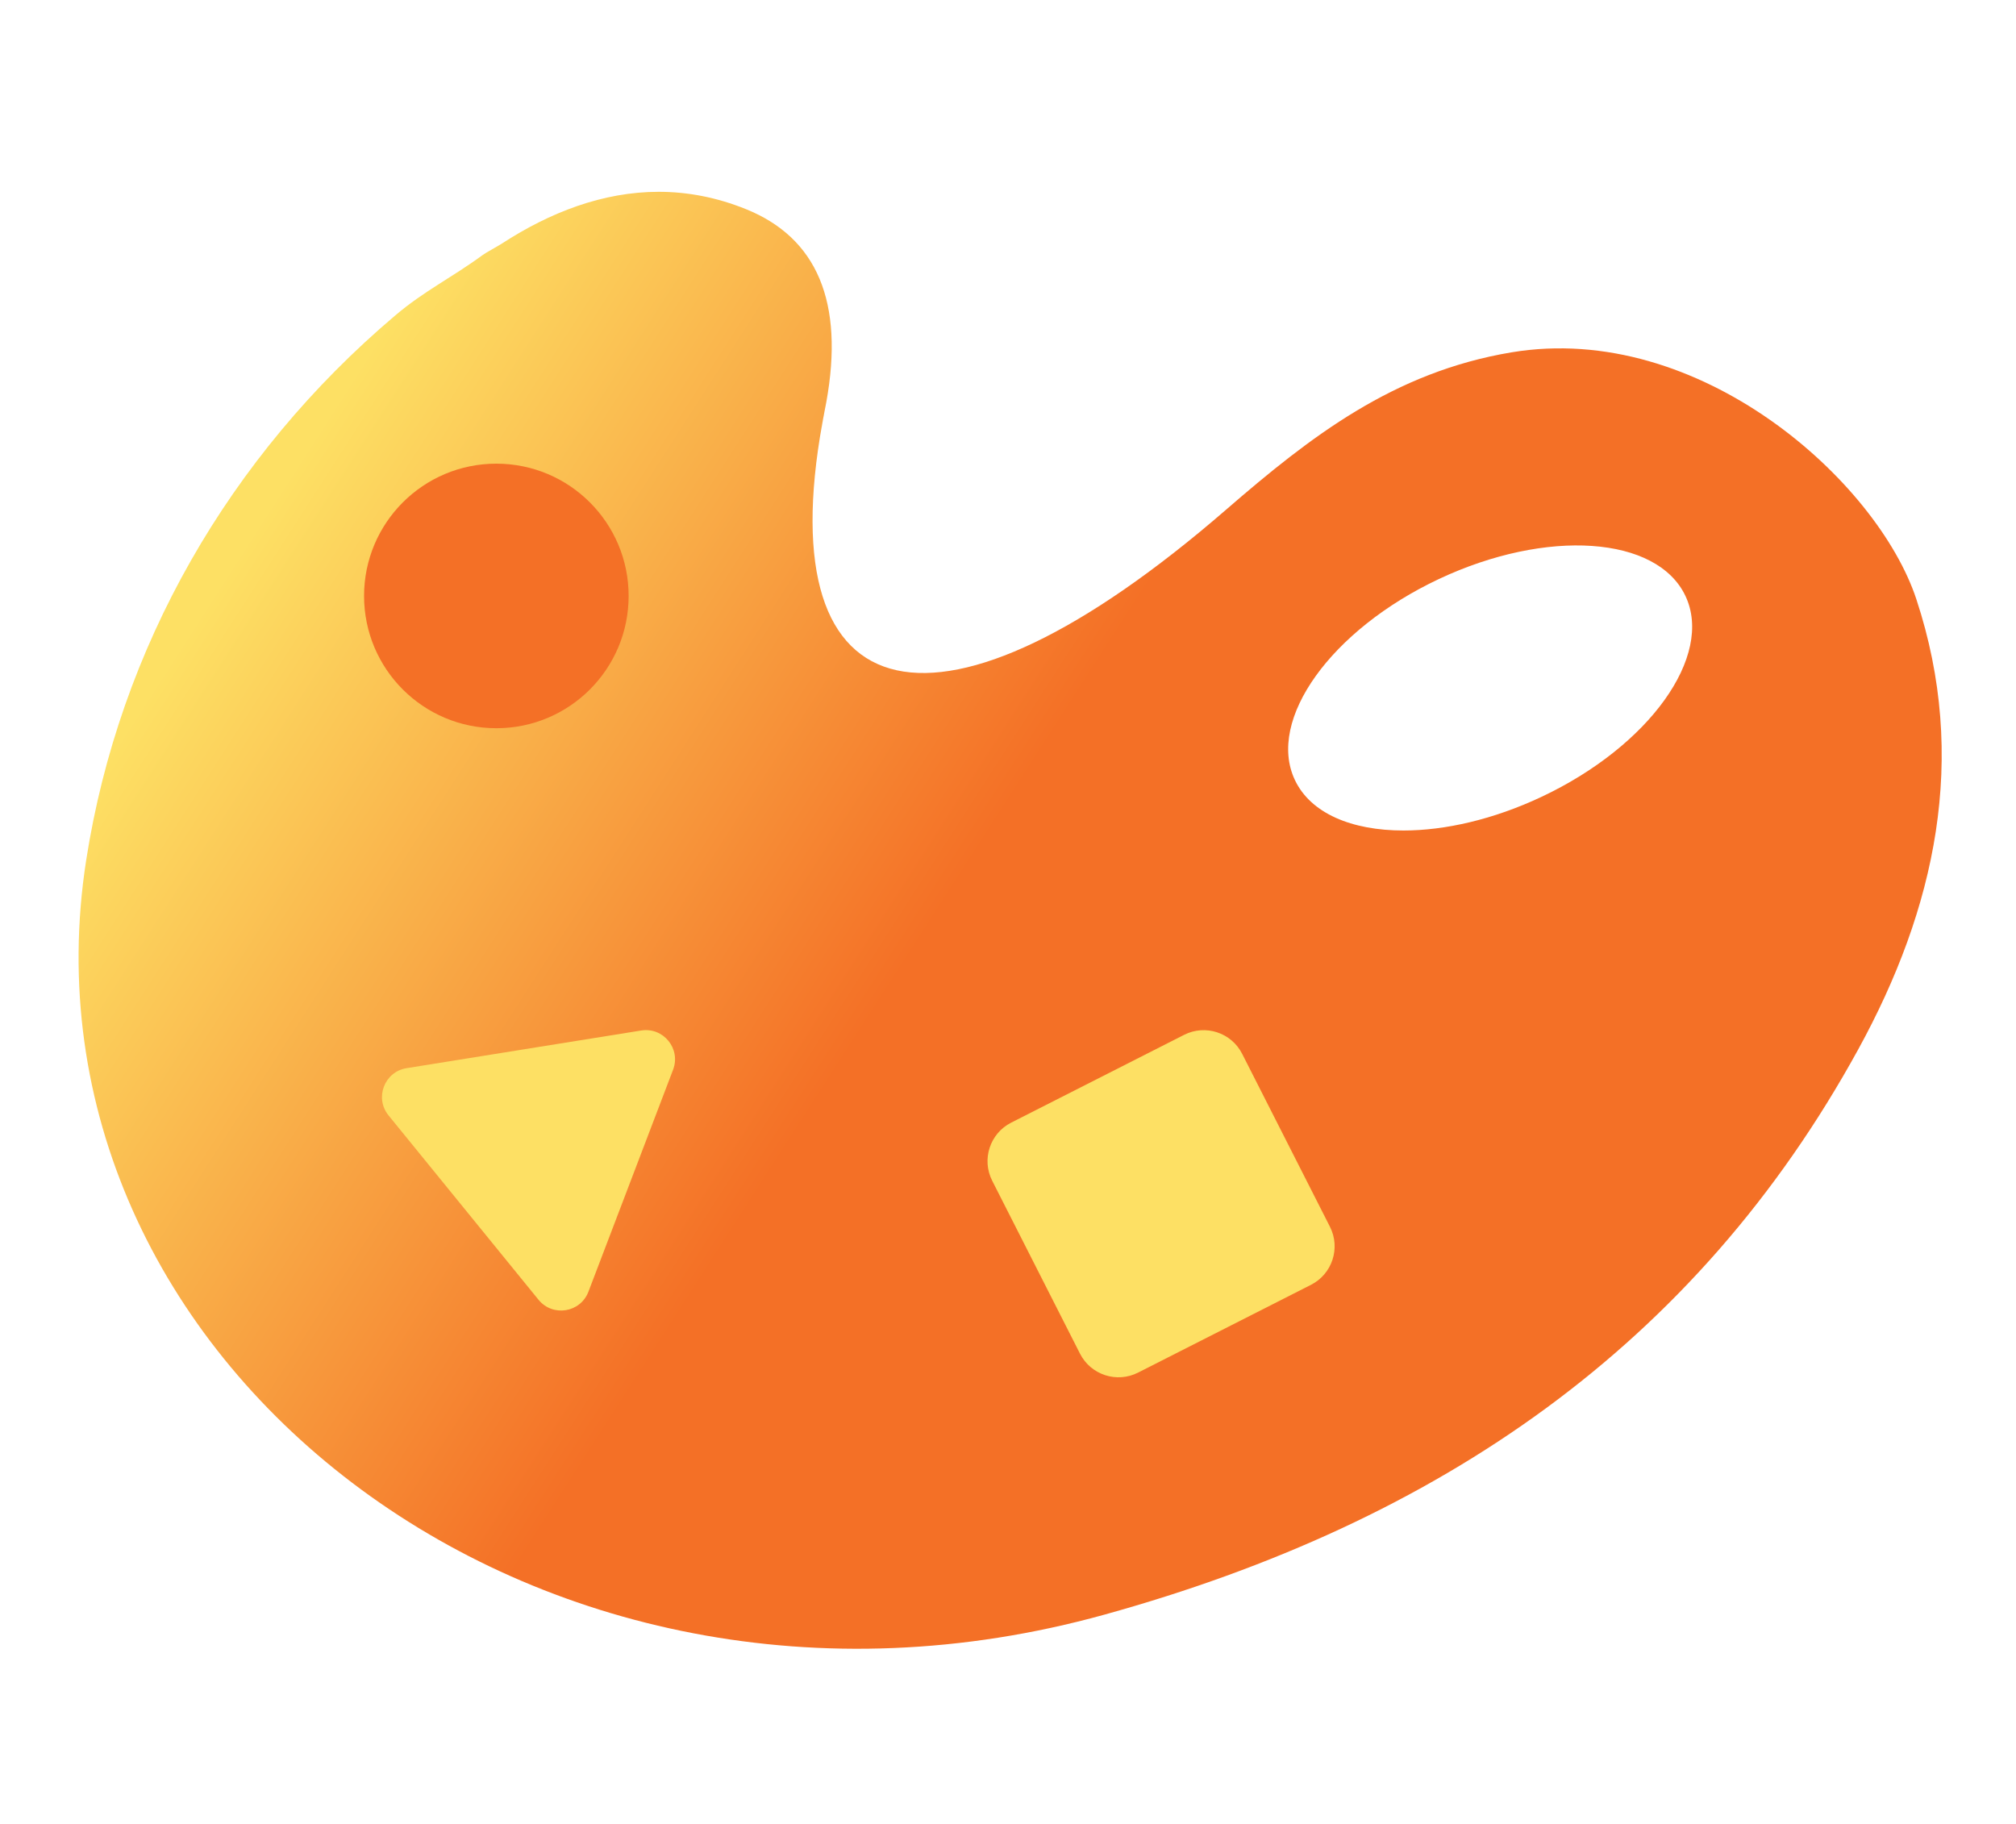<?xml version="1.0" encoding="UTF-8" standalone="no"?> <svg xmlns:inkscape="http://www.inkscape.org/namespaces/inkscape" xmlns:sodipodi="http://sodipodi.sourceforge.net/DTD/sodipodi-0.dtd" xmlns="http://www.w3.org/2000/svg" xmlns:svg="http://www.w3.org/2000/svg" width="210mm" height="190mm" viewBox="0 0 210 190" version="1.1" id="svg1" inkscape:version="1.3.2 (091e20e, 2023-11-25, custom)" sodipodi:docname="фав цвет.svg"><defs id="defs1"><clipPath id="clipPath33"><path d="M 0,595.276 H 841.89 V 0 H 0 Z" transform="translate(-412.094,-278.071)" id="path33"></path></clipPath><linearGradient x1="0" y1="0" x2="1" y2="0" gradientUnits="userSpaceOnUse" gradientTransform="matrix(90.886,57.121,-57.121,90.886,57.06,31.788)" spreadMethod="pad" id="linearGradient36"><stop style="stop-opacity:1;stop-color:#fde064" offset="0" id="stop33"></stop><stop style="stop-opacity:1;stop-color:#f47026" offset="0.493" id="stop34"></stop><stop style="stop-opacity:1;stop-color:#f47026" offset="0.967" id="stop35"></stop><stop style="stop-opacity:1;stop-color:#f47026" offset="1" id="stop36"></stop></linearGradient><clipPath id="clipPath38"><path d="M 0,595.276 H 841.89 V 0 H 0 Z" transform="translate(-402.95,-270.313)" id="path38"></path></clipPath><clipPath id="clipPath40"><path d="M 0,595.276 H 841.89 V 0 H 0 Z" transform="translate(-429.385,-249.425)" id="path40"></path></clipPath><clipPath id="clipPath42"><path d="M 0,595.276 H 841.89 V 0 H 0 Z" transform="translate(-395.093,-241.205)" id="path42"></path></clipPath><clipPath id="clipPath44"><path d="M 0,595.276 H 841.89 V 0 H 0 Z" transform="translate(-378.347,-178.626)" id="path44"></path></clipPath><clipPath id="clipPath46"><path d="M 0,595.276 H 841.89 V 0 H 0 Z" transform="translate(-404.879,-178.626)" id="path46"></path></clipPath><clipPath id="clipPath48"><path d="M 0,595.276 H 841.89 V 0 H 0 Z" transform="translate(-454.254,-180.959)" id="path48"></path></clipPath><clipPath id="clipPath50"><path d="M 0,595.276 H 841.89 V 0 H 0 Z" transform="translate(-463.688,-185.573)" id="path50"></path></clipPath><clipPath id="clipPath52"><path d="M 0,595.276 H 841.89 V 0 H 0 Z" transform="translate(-387.373,-193.182)" id="path52"></path></clipPath><clipPath id="clipPath54"><path d="M 0,595.276 H 841.89 V 0 H 0 Z" transform="translate(-387.373,-178.559)" id="path54"></path></clipPath><clipPath id="clipPath56"><path d="M 0,595.276 H 841.89 V 0 H 0 Z" transform="translate(-387.373,-185.87)" id="path56"></path></clipPath><clipPath id="clipPath58"><path d="M 0,595.276 H 841.89 V 0 H 0 Z" transform="translate(-422.72,-193.182)" id="path58"></path></clipPath><clipPath id="clipPath60"><path d="M 0,595.276 H 841.89 V 0 H 0 Z" transform="translate(-422.72,-178.559)" id="path60"></path></clipPath><clipPath id="clipPath62"><path d="M 0,595.276 H 841.89 V 0 H 0 Z" transform="translate(-422.72,-185.87)" id="path62"></path></clipPath><clipPath id="clipPath480"><path d="M 0,595.276 H 841.89 V 0 H 0 Z" transform="translate(-407.763,-468.458)" id="path480"></path></clipPath><clipPath id="clipPath482"><path d="M 0,595.276 H 841.89 V 0 H 0 Z" transform="translate(-442.06,-451.136)" id="path482"></path></clipPath><clipPath id="clipPath484"><path d="M 0,595.276 H 841.89 V 0 H 0 Z" transform="translate(-398.619,-460.7)" id="path484"></path></clipPath><clipPath id="clipPath486"><path d="M 0,595.276 H 841.89 V 0 H 0 Z" transform="translate(-425.054,-439.812)" id="path486"></path></clipPath><clipPath id="clipPath488"><path d="M 0,595.276 H 841.89 V 0 H 0 Z" transform="translate(-390.762,-431.592)" id="path488"></path></clipPath><clipPath id="clipPath2"><path d="M 0,595.276 H 841.89 V 0 H 0 Z" transform="translate(-407.763,-468.458)" id="path2"></path></clipPath><linearGradient x1="0" y1="0" x2="1" y2="0" gradientUnits="userSpaceOnUse" gradientTransform="matrix(141.701,89.058,-89.058,141.701,29.597,48.388)" spreadMethod="pad" id="linearGradient5"><stop style="stop-opacity:1;stop-color:#fde064" offset="0" id="stop2"></stop><stop style="stop-opacity:1;stop-color:#f47026" offset="0.493" id="stop3"></stop><stop style="stop-opacity:1;stop-color:#f47026" offset="0.967" id="stop4"></stop><stop style="stop-opacity:1;stop-color:#f47026" offset="1" id="stop5"></stop></linearGradient><clipPath id="clipPath7"><path d="M 0,595.276 H 841.89 V 0 H 0 Z" transform="translate(-398.619,-460.7)" id="path7"></path></clipPath><clipPath id="clipPath9"><path d="M 0,595.276 H 841.89 V 0 H 0 Z" transform="translate(-425.054,-439.812)" id="path9"></path></clipPath><clipPath id="clipPath11"><path d="M 0,595.276 H 841.89 V 0 H 0 Z" transform="translate(-390.762,-431.592)" id="path11"></path></clipPath></defs><g inkscape:label="Слой 1" inkscape:groupmode="layer" id="layer1"><path id="path1" d="M 0,0 0.119,0.703 C 0.103,0.619 0.086,0.533 0.071,0.45 0.044,0.3 0.02,0.15 0,0" style="fill:#fde064;fill-opacity:1;fill-rule:nonzero;stroke:none" transform="matrix(2.189,0,0,-2.189,85.496,45.099)" clip-path="url(#clipPath2)"></path><path id="path5" d="m 52.274,25.377 c -0.315,0.206 -1.666,0.948 -1.966,1.167 v 0 c -3.31,2.43 -6.07,3.714 -9.162,6.337 v 0 C 23.885,47.514 12.429,67.4 8.972,89.639 v 0 C 0.95,141.264 55.542,184.693 115.041,168.2 v 0 c 34.921,-9.681 61.618,-28.063 78.524,-58.882 v 0 C 201.572,94.723 205.09,78.99 199.62,62.42 v 0 c -4.073,-12.33 -22.613,-28.976 -42.166,-25.717 v 0 c -12.282,2.049 -20.941,8.768 -29.768,16.418 v 0 C 97.87,78.953 80.099,74.831 85.652,44.115 v 0 c 0.004,-0.026 0.009,-0.05 0.013,-0.074 v 0 c 0.042,-0.234 0.085,-0.468 0.129,-0.705 v 0 l -0.037,0.225 c 0.103,-0.543 0.193,-1.07 0.309,-1.626 v 0 C 87.98,31.435 85.076,24.777 77.732,21.798 v 0 c -3.097,-1.256 -6.146,-1.815 -9.116,-1.817 v 0 c -5.827,0 -11.349,2.152 -16.342,5.395 m 82.604,55.866 c -2.951,-6.267 3.769,-15.635 15.007,-20.925 v 0 c 11.235,-5.286 22.735,-4.494 25.686,1.773 v 0 c 2.948,6.267 -3.769,15.637 -15.007,20.923 v 0 c -4.995,2.353 -10.045,3.502 -14.37,3.502 v 0 c -5.404,0 -9.679,-1.793 -11.316,-5.273" style="fill:url(#linearGradient5);stroke:none;stroke-width:2.189"></path><path id="path6" d="m 0,0 c 0,-3.477 -2.818,-6.295 -6.295,-6.295 -3.477,0 -6.295,2.818 -6.295,6.295 0,3.477 2.818,6.295 6.295,6.295 C -2.818,6.295 0,3.477 0,0" style="fill:#f47026;fill-opacity:1;fill-rule:nonzero;stroke:none" transform="matrix(2.189,0,0,-2.189,65.483,62.08)" clip-path="url(#clipPath7)"></path><path id="path8" d="m 0,0 -8.229,-4.178 c -1.012,-0.514 -1.416,-1.751 -0.903,-2.763 l 4.178,-8.229 c 0.514,-1.013 1.752,-1.417 2.764,-0.903 l 8.229,4.178 c 1.012,0.514 1.416,1.751 0.902,2.763 l -4.178,8.23 C 2.249,0.11 1.012,0.514 0,0" style="fill:#fde064;fill-opacity:1;fill-rule:nonzero;stroke:none" transform="matrix(2.189,0,0,-2.189,123.343,107.802)" clip-path="url(#clipPath9)"></path><path id="path10" d="m 0,0 -3.568,4.386 c -0.675,0.83 -0.198,2.078 0.857,2.248 L 2.872,7.531 8.454,8.427 C 9.51,8.597 10.353,7.56 9.972,6.561 L 7.958,1.278 5.943,-4.005 C 5.562,-5.004 4.243,-5.216 3.568,-4.386 Z" style="fill:#fde064;fill-opacity:1;fill-rule:nonzero;stroke:none" transform="matrix(2.189,0,0,-2.189,48.284,125.795)" clip-path="url(#clipPath11)"></path></g></svg> 